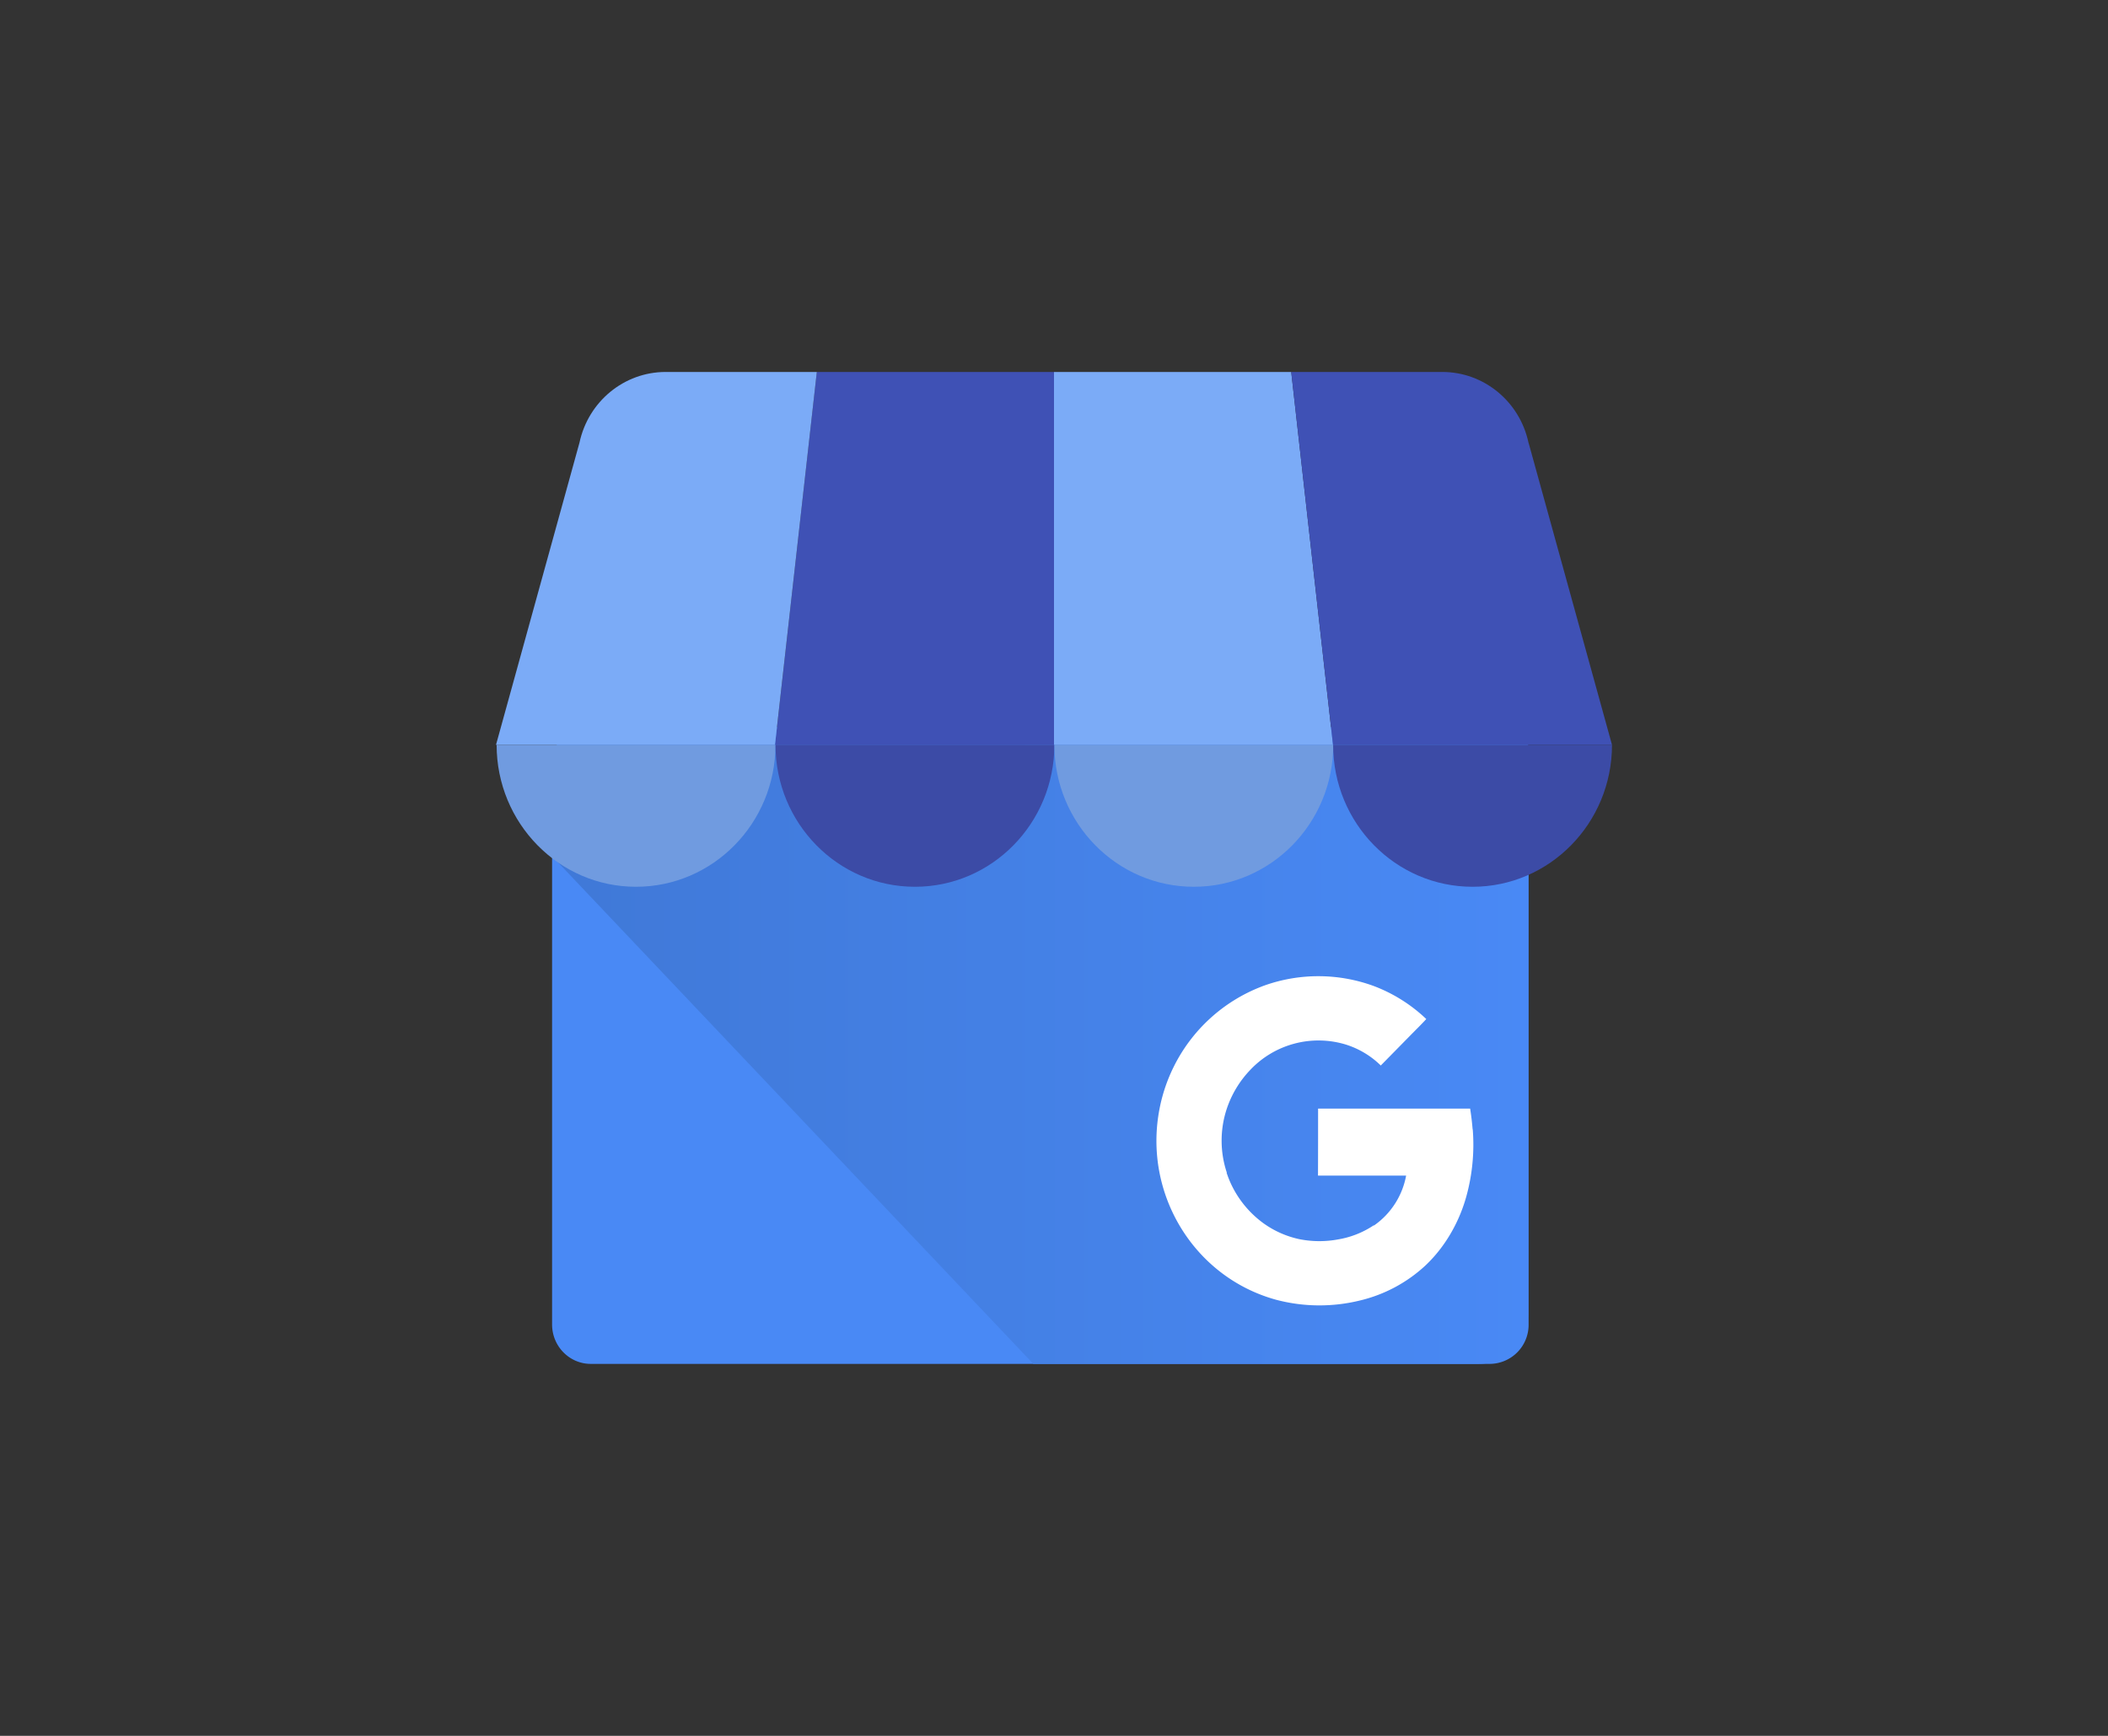<svg width="68" height="56" fill="none" xmlns="http://www.w3.org/2000/svg"><rect width="100%" height="100%" fill="#333333" stroke="none"/><g clip-path="url(#a)"><path d="M17.809 26.317v16.412c0 .701.559 1.271 1.248 1.271h29.005a1.26 1.26 0 0 0 1.248-1.271V26.317H17.81z" fill="#4989F5"/><path d="M18.006 23.455c-.114 1.032-.178 3.91-.178 4.184L33.333 44h14.366c.88-.003 1.593-.727 1.594-1.623V23.455H18.006z" fill="url(#b)"/><path d="M25.001 24.03h9V12h-7.653L25 24.03h.001z" fill="#3F51B5"/><path d="M43 24.03h-9V12h7.653L43 24.03h-.002zm6.307-9.75.011.04-.011-.04z" fill="#7BABF7"/><path d="m49.318 14.32-.012-.04c-.284-1.33-1.442-2.28-2.778-2.28h-4.876L43 24.03h9l-2.681-9.71z" fill="#3F51B5"/><path d="m18.695 14.28-.011.04c.002-.014.008-.027.011-.04z" fill="#7BABF7"/><path d="m18.682 14.32.011-.04c.285-1.33 1.442-2.28 2.779-2.28h4.877l-1.35 12.03H16l2.682-9.71z" fill="#7BABF7"/><path fill-rule="evenodd" clip-rule="evenodd" d="M25.015 24.028c0 2.53-2.015 4.58-4.499 4.58-2.484 0-4.496-2.052-4.496-4.58h8.995z" fill="#709BE0"/><path fill-rule="evenodd" clip-rule="evenodd" d="M34.012 24.028c0 2.53-2.014 4.58-4.498 4.58-2.484 0-4.498-2.05-4.498-4.58H34.012z" fill="#3C4BA6"/><path fill-rule="evenodd" clip-rule="evenodd" d="M43.008 24.028c0 2.53-2.014 4.58-4.498 4.58-2.484 0-4.498-2.05-4.498-4.58H43.008z" fill="#709BE0"/><path fill-rule="evenodd" clip-rule="evenodd" d="M52 24.028c0 2.53-2.014 4.58-4.498 4.58-2.484 0-4.498-2.05-4.498-4.58H52z" fill="#3C4BA6"/><path d="M47.504 36.435a8.958 8.958 0 0 0-.08-.67h-4.905c0 .698 0 1.46-.003 2.16h2.843a2.52 2.52 0 0 1-1.041 1.614s0-.011-.002-.011c-.347.232-.74.388-1.15.456a3.297 3.297 0 0 1-1.244-.006 3.09 3.09 0 0 1-1.16-.511 3.29 3.29 0 0 1-1.142-1.486l-.05-.14v-.007l.005-.003a3.264 3.264 0 0 1-.002-2.06c.157-.47.415-.897.755-1.252a3.027 3.027 0 0 1 3.089-.82c.421.133.807.363 1.124.675l.96-.977c.17-.174.344-.342.508-.522a5.033 5.033 0 0 0-1.68-1.06 5.194 5.194 0 0 0-3.513-.032c-.04.015-.08.028-.118.044a5.286 5.286 0 0 0-2.836 2.588 5.32 5.32 0 0 0-.454 1.336c-.544 2.749 1.103 5.455 3.763 6.182a5.47 5.47 0 0 0 2.669.029 4.705 4.705 0 0 0 2.136-1.131c.63-.592 1.084-1.379 1.32-2.215.198-.71.27-1.448.212-2.183l-.004.002z" fill="#fff"/></g><defs><linearGradient id="b" x1="17.827" y1="33.729" x2="49.291" y2="33.729" gradientUnits="userSpaceOnUse"><stop offset=".03" stop-color="#4079D8"/><stop offset="1" stop-color="#4989F5"/></linearGradient><clipPath id="a"><path fill="#fff" transform="translate(16 12)" d="M0 0h36v32H0z"/></clipPath></defs></svg>